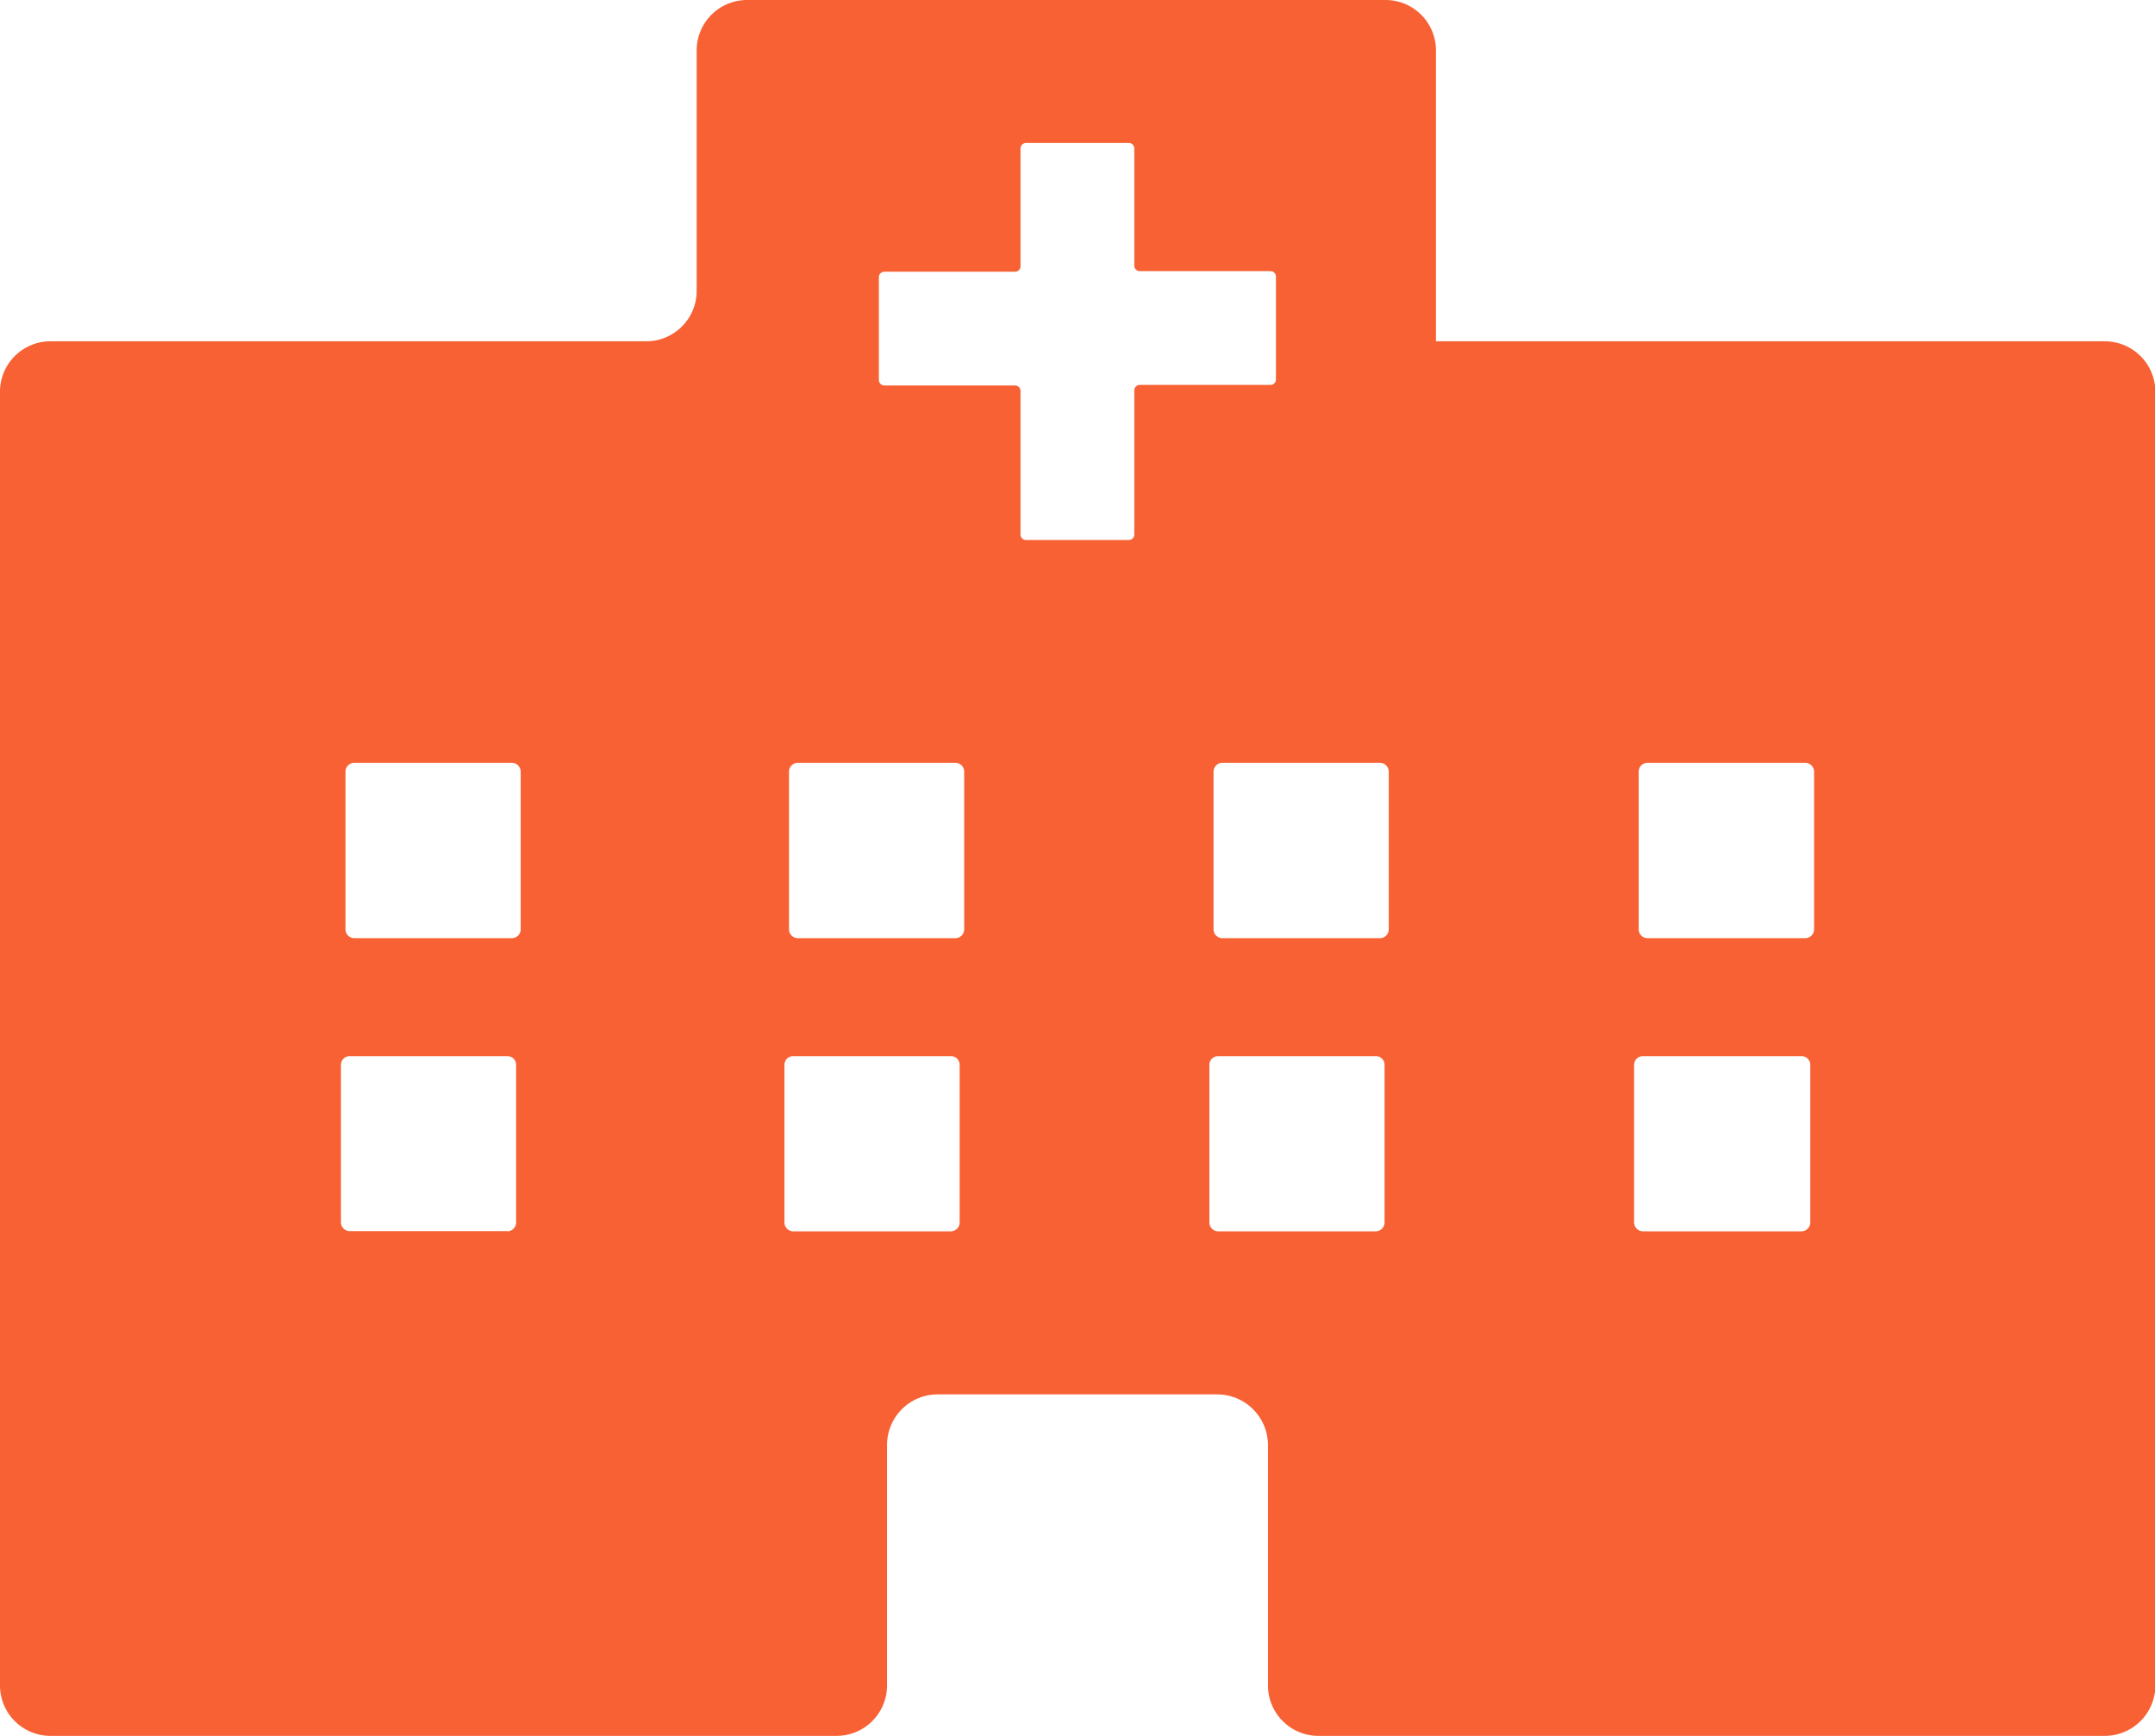 <svg xmlns="http://www.w3.org/2000/svg" viewBox="0 0 113.65 91.55"><defs><style>.cls-1{fill:#f76134;}</style></defs><g id="レイヤー_2" data-name="レイヤー 2"><g id="レイヤー_4" data-name="レイヤー 4"><path class="cls-1" d="M75.73,18V2.66A2.66,2.66,0,0,0,73.07,0H39.41a2.66,2.66,0,0,0-2.67,2.66V15.34A2.66,2.66,0,0,1,34.08,18H2.66A2.66,2.66,0,0,0,0,20.67V88.89a2.66,2.66,0,0,0,2.66,2.66H44.12a2.66,2.66,0,0,0,2.66-2.66V76.21a2.67,2.67,0,0,1,2.66-2.67H64.2a2.68,2.68,0,0,1,2.67,2.67V88.89a2.66,2.66,0,0,0,2.66,2.66H111a2.67,2.67,0,0,0,2.67-2.66V20.67A2.67,2.67,0,0,0,111,18Zm-49,46.93H18.45a.47.47,0,0,1-.47-.47V56.16a.46.46,0,0,1,.47-.46h8.31a.46.46,0,0,1,.46.46v8.31A.47.47,0,0,1,26.76,64.94ZM27,49.48H18.69a.47.47,0,0,1-.47-.47V40.7a.47.47,0,0,1,.47-.47H27a.47.47,0,0,1,.46.47V49A.47.47,0,0,1,27,49.48ZM50.15,64.94H41.84a.47.47,0,0,1-.47-.47V56.16a.46.46,0,0,1,.47-.46h8.31a.46.46,0,0,1,.46.46v8.31A.47.47,0,0,1,50.15,64.94Zm.24-15.46H42.08a.47.47,0,0,1-.47-.47V40.7a.47.47,0,0,1,.47-.47h8.31a.47.47,0,0,1,.46.47V49A.47.47,0,0,1,50.39,49.48Zm9.14-21H54.11a.29.29,0,0,1-.29-.29V20.62a.29.29,0,0,0-.29-.29H46.64a.29.29,0,0,1-.29-.3V14.62a.29.29,0,0,1,.29-.29h6.89a.29.29,0,0,0,.29-.3V7.83a.29.29,0,0,1,.29-.29h5.42a.29.29,0,0,1,.29.29V14a.29.29,0,0,0,.29.3H67a.29.29,0,0,1,.29.29V20a.29.29,0,0,1-.29.3H60.11a.29.29,0,0,0-.29.29v7.57A.29.29,0,0,1,59.53,28.48Zm13,36.46H64.24a.47.47,0,0,1-.46-.47V56.16a.46.46,0,0,1,.46-.46h8.31a.46.46,0,0,1,.47.46v8.31A.47.47,0,0,1,72.55,64.94Zm.24-15.46H64.48A.47.47,0,0,1,64,49V40.7a.47.47,0,0,1,.46-.47h8.31a.47.47,0,0,1,.47.47V49A.47.47,0,0,1,72.79,49.48ZM95,64.94H86.65a.47.47,0,0,1-.47-.47V56.16a.46.46,0,0,1,.47-.46H95a.46.46,0,0,1,.47.46v8.31A.47.47,0,0,1,95,64.94Zm.24-15.46H86.89a.47.47,0,0,1-.47-.47V40.7a.47.47,0,0,1,.47-.47H95.2a.47.47,0,0,1,.47.47V49A.47.47,0,0,1,95.2,49.48Z"/></g></g></svg>